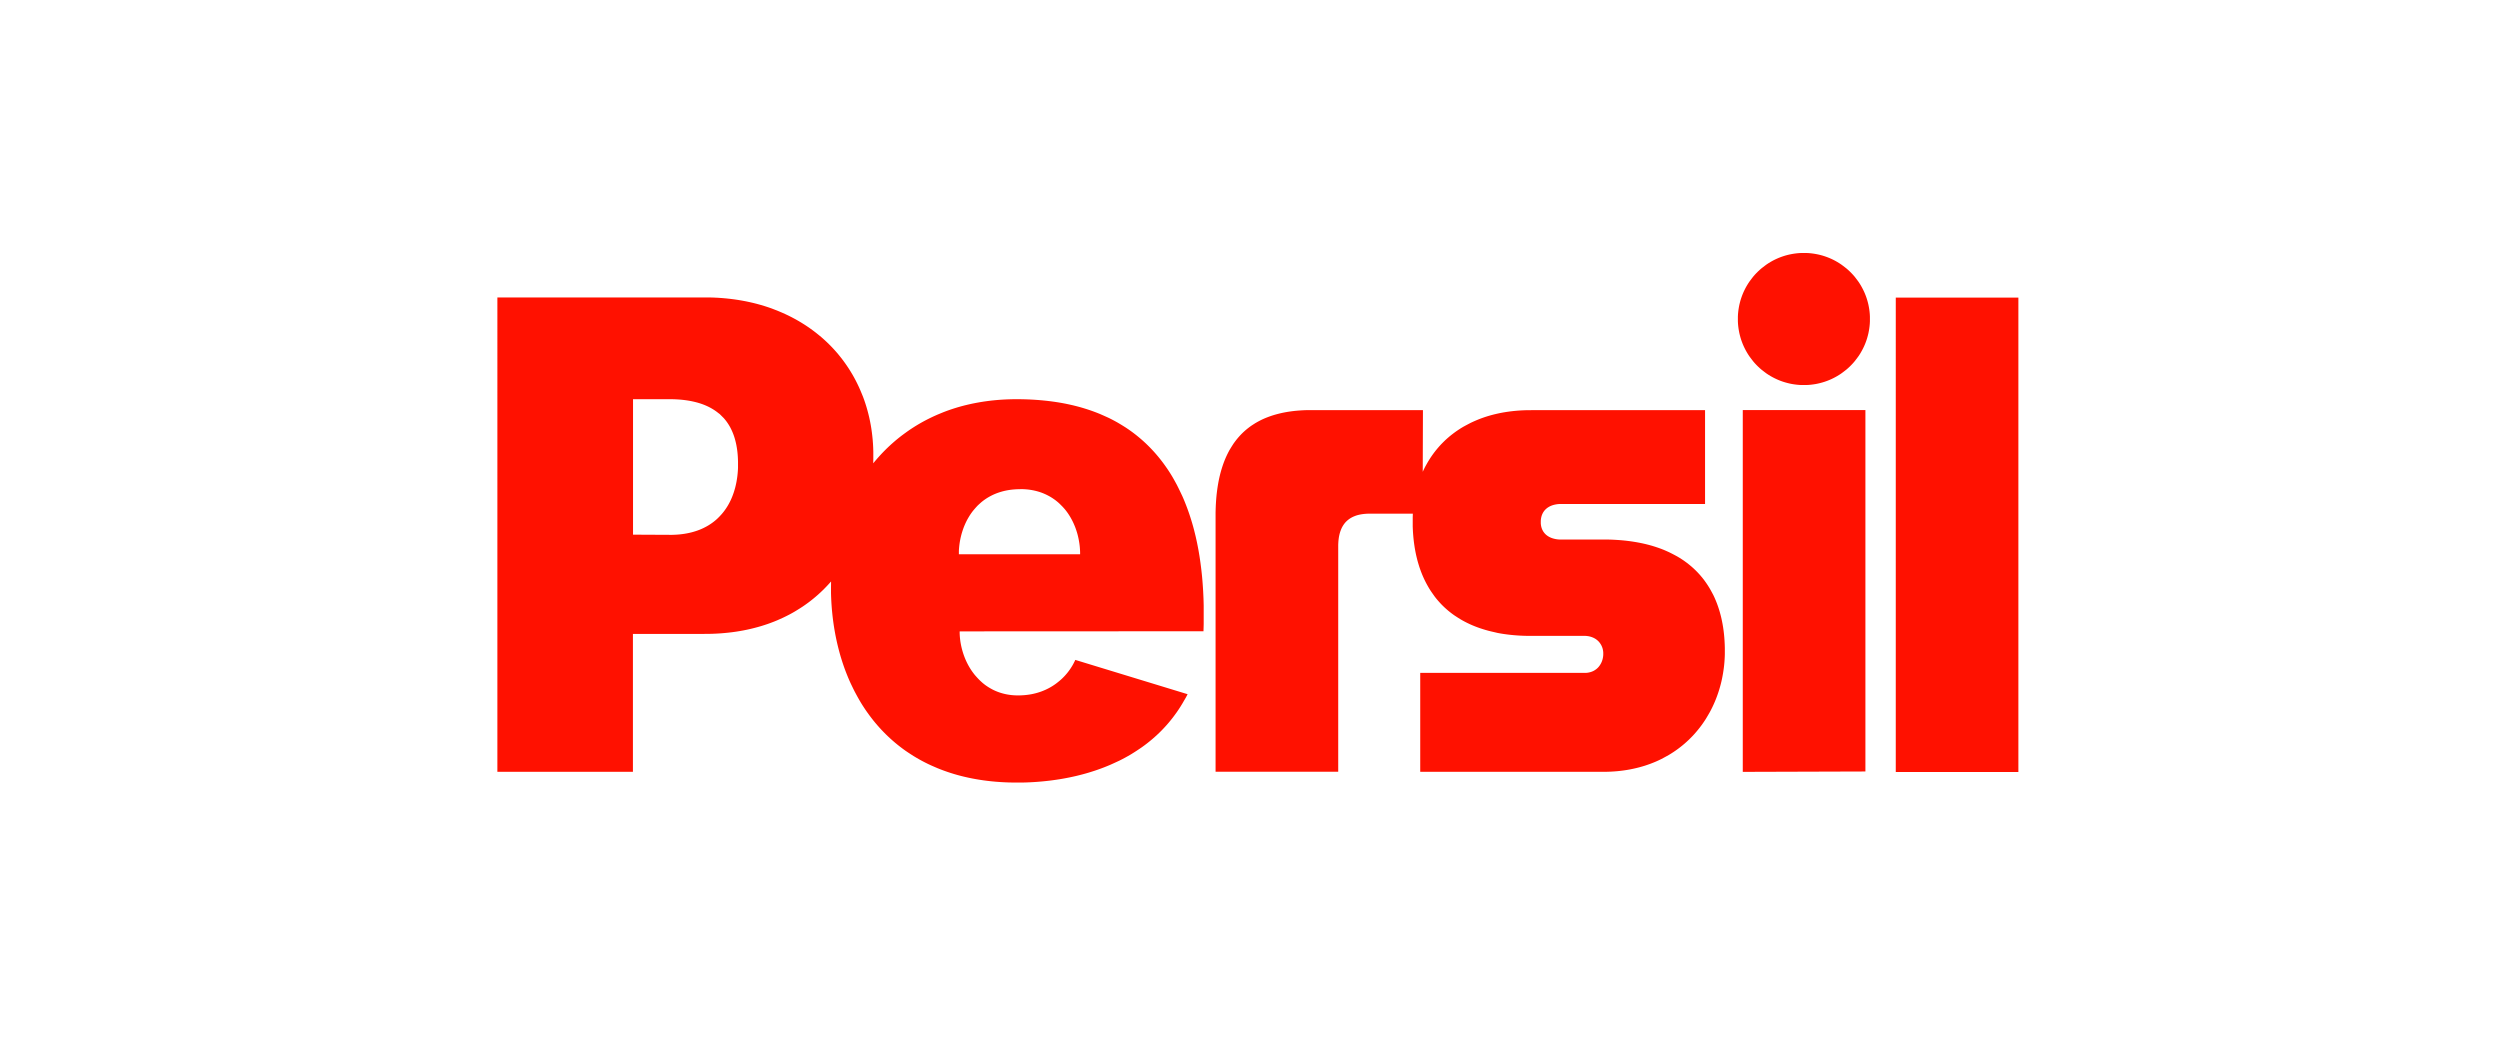 <svg xmlns="http://www.w3.org/2000/svg" width="183" height="77" viewBox="0 0 183 77">
  <g id="logo_official-supplier_persil" transform="translate(-46 -1252)">
    <rect id="Rechteck_35" data-name="Rechteck 35" width="183" height="77" transform="translate(46 1252)" fill="#fff"/>
    <g id="Gruppe_42" data-name="Gruppe 42" transform="translate(-80 1010)">
      <g id="Ebene_2" data-name="Ebene 2" transform="translate(157 257)">
        <rect id="Rechteck_92" data-name="Rechteck 92" width="122" height="47.073" transform="translate(0 0)" fill="#fff"/>
      </g>
      <g id="Ebene_1" data-name="Ebene 1" transform="translate(162.408 260.515)">
        <path id="Pfad_177" data-name="Pfad 177" d="M286.633,287.075l0-.177.009-.175.016-.174.022-.172.028-.17.033-.168.04-.166.044-.163.051-.161.056-.159.061-.156.067-.154.072-.15.076-.148.082-.145.086-.141.091-.139.1-.135.1-.132.1-.128.108-.124.113-.12.117-.116.12-.113.125-.109.128-.1.131-.1.135-.1.139-.091.141-.086.145-.082.148-.077.151-.071.153-.067.156-.061.159-.056.162-.051.163-.045.166-.039.168-.033.17-.028.172-.022.174-.016.175-.009.177,0,.177,0,.175.009.175.016.172.022.17.028.168.033.166.039.164.045.161.051.159.056.156.061.154.067.151.071.147.077.145.082.141.086.139.091.136.1.131.1.128.1.125.109.121.113.116.116.113.12.109.124.1.128.1.132.1.135.091.139.086.141.081.145.077.148.072.15.067.154.061.156.056.159.05.161.045.163.04.166.033.168.028.17.022.172.016.174.009.175,0,.177,0,.177-.009.176-.016.174-.022.172-.028.17-.033.169-.04.165-.045.164-.05.162-.056.159-.061.156-.067.154-.072.15-.077.148-.081.145-.086.142-.091.139-.1.135-.1.132-.1.128-.109.125-.113.12-.116.117-.121.113-.125.109-.128.1-.131.1-.136.1-.139.091-.141.086-.145.081-.147.077-.151.072-.154.067-.156.061-.159.056-.161.05-.164.045-.166.04-.168.034-.17.027-.172.022-.175.016-.175.009-.177,0-.177,0-.175-.009-.174-.016-.172-.022-.17-.027-.168-.034-.166-.04-.163-.045-.162-.05-.159-.056-.156-.061-.153-.067-.151-.072-.148-.077-.145-.081-.141-.086-.139-.091-.135-.1-.131-.1-.128-.1-.125-.109-.12-.113-.117-.117-.113-.12-.108-.125-.1-.128-.1-.132-.1-.135-.091-.139-.086-.142-.082-.145-.076-.148-.072-.15-.067-.154-.061-.156-.056-.159-.051-.162-.044-.164-.04-.165-.033-.169-.028-.17-.022-.172-.016-.174-.009-.176,0-.177M234.1,299.538l-.177,0-.173.008-.169.013-.165.018-.161.023-.158.028-.154.033-.15.038-.146.042-.143.047-.14.051-.135.055-.132.059-.128.064-.125.067-.121.07-.117.074-.114.078-.11.081-.106.084-.1.088-.1.09-.1.094-.092.1-.089.1-.086.1-.083.1-.079.106-.076.108-.072.11-.069.113-.066.113-.063.115-.059.118-.056.119-.053.12-.05.121-.046.122-.043.124-.04.124-.038.125-.034.126-.031.126-.028.126-.025.127-.022.127-.019.128-.016.127-.013.127-.011.126-.007.126,0,.125,0,.125,8.874,0,0-.135-.005-.135-.008-.135-.011-.135-.015-.135-.018-.135-.022-.135-.024-.134-.028-.135-.031-.133-.034-.132-.038-.132-.042-.13-.044-.13-.048-.129-.052-.127-.054-.125-.058-.124-.062-.122-.064-.12-.069-.119-.071-.116-.075-.114-.078-.112-.082-.109-.085-.106-.089-.1-.092-.1-.1-.1-.1-.1-.1-.092-.106-.088-.109-.086-.113-.081-.116-.078-.119-.074-.124-.07-.127-.066-.13-.063-.134-.058-.137-.054-.141-.049-.145-.044-.148-.039-.151-.035-.155-.029-.158-.025-.163-.019-.165-.013-.17-.009-.173,0M210.98,310.132l-5.23,0v10.09h-9.922V285.5h15.206l.31,0,.308.009.305.014.3.021.3.026.3.032.293.037.289.042.287.049.284.053.28.059.277.064.273.069.27.075.267.08.263.085.26.09.257.1.252.1.249.105.246.11.241.114.237.12.234.125.23.129.226.134.222.138.218.143.214.148.209.152.206.156.2.161.2.164.192.17.188.173.184.178.179.181.175.186.17.19.165.194.161.2.155.2.151.206.146.209.141.212.136.216.132.22.126.223.121.227.116.231.111.233.105.237.1.241.1.243.09.247.084.25.079.253.073.256.068.259.063.262.056.265.051.267.045.271.038.273.033.277.028.278.021.282.015.284.009.286,0,.289,0,.286-.007.283.152-.184.156-.181.16-.179.163-.176.167-.173.17-.17.174-.167.178-.164.182-.161.185-.158.189-.154.193-.151.2-.148.2-.145.2-.14.208-.137.211-.134.215-.13.219-.126.222-.122.226-.118.23-.114.233-.11.237-.106.241-.1.244-.1.248-.094.252-.089.256-.084.259-.08.263-.075.267-.07.271-.065.274-.061.277-.055.282-.051.286-.046.289-.04.292-.036.3-.03.3-.025.3-.019.308-.014.312-.008.315,0,.323,0,.318.007.314.012.309.017.3.021.3.026.3.03.292.034.287.039.282.043.278.047.274.052.269.057.266.06.261.065.257.068.252.074.248.077.245.081.24.085.236.089.232.093.228.1.224.1.22.1.216.109.212.112.207.115.2.119.2.122.2.126.193.13.189.133.185.137.181.14.177.144.174.146.17.15.167.153.162.156.16.16.155.162.152.165.149.169.145.171.142.175.138.177.135.18.131.183.129.185.125.189.121.19.118.194.114.2.111.2.109.2.1.2.1.206.1.208.1.211.093.213.089.216.086.218.084.22.08.222.078.224.074.226.072.228.069.23.066.232.063.234.059.236.058.237.054.24.052.241.048.242.047.245.043.246.041.247.038.25.035.251.033.253.031.253.028.255.026.257.023.257.02.259.018.26.016.261.013.263.012.263.008.265.007.265,0,.267,0,.267v.268l0,.269,0,.27-.007.27-.009.272-17.847.009,0,.126.005.127.008.127.012.128.014.129.018.129.022.129.025.129.028.129.032.129.034.128.038.128.041.127.044.126.048.125.051.125.054.123.058.122.061.12.064.119.068.117.071.115.074.113.078.111.081.108.084.107.088.1.09.1.094.1.1.1.1.092.1.09.107.086.109.083.114.078.117.075.12.071.123.068.126.064.13.059.133.054.136.05.14.045.143.04.146.036.15.03.152.025.156.02.159.014.163.008.165,0,.175,0,.172-.008.168-.013.164-.018.161-.023.156-.027.153-.033.15-.037.145-.041.142-.045.139-.049.135-.053.131-.056.128-.06.124-.063.12-.066.117-.069.113-.072.11-.075.106-.077.1-.079.1-.081.1-.084.093-.084.089-.087.086-.088.082-.089.079-.091.076-.091.072-.093.069-.094.066-.094.062-.094.059-.094.056-.094.052-.095.049-.094.047-.093.043-.093,8.22,2.51-.119.23L246.1,315l-.128.222-.132.216-.136.211-.141.207-.145.2-.149.2-.153.193-.156.189-.16.184-.165.18-.167.176-.171.171-.175.166-.179.162-.181.158-.184.153-.188.15-.191.145-.194.141-.2.136-.2.133-.2.128-.2.124-.207.12-.209.116-.212.113-.214.109-.216.1-.218.1-.221.1-.222.093-.224.09-.226.086-.227.082-.228.079-.231.074-.231.072-.233.068-.235.064-.236.061-.236.058-.237.053-.238.051-.239.047-.24.044-.241.041-.242.037-.242.034-.241.032-.242.027-.242.025-.243.022-.242.019-.242.016-.242.013-.242.01-.242.007-.242,0-.241,0-.317,0-.313-.007-.308-.013-.3-.018-.3-.022-.3-.028-.292-.033-.288-.037-.283-.042-.28-.047-.276-.051-.272-.056-.268-.06-.263-.064-.26-.069-.257-.074-.252-.078-.248-.082-.244-.086-.241-.09-.236-.094-.232-.1-.229-.1-.225-.105-.222-.11-.217-.113-.214-.117-.21-.121-.206-.124-.2-.128-.2-.131-.2-.135-.19-.138-.188-.142-.184-.144-.18-.148-.176-.151-.173-.154-.17-.158-.165-.159-.162-.164-.159-.165-.155-.169-.152-.172-.148-.174-.145-.177-.14-.18-.138-.182-.134-.185-.131-.186-.127-.19-.124-.191-.12-.194-.117-.2-.113-.2-.109-.2-.107-.2-.1-.2-.1-.207-.1-.208-.094-.21-.09-.211-.087-.214-.084-.215-.081-.216-.077-.218-.074-.22-.071-.221-.068-.222-.064-.223-.061-.225-.058-.226-.055-.227-.052-.228-.049-.229-.046-.23-.042-.231-.04-.231-.037-.233-.033-.233-.031-.234-.028-.235-.024-.236-.023-.236-.018-.236-.016-.237-.013-.237-.01-.237-.007-.237,0-.237,0-.238.005-.384-.151.17-.155.167-.159.164-.162.161-.165.157-.17.155-.173.15-.177.147-.18.144-.185.14-.188.136-.191.133-.2.13-.2.125-.2.122-.206.118-.211.114-.215.109-.218.106-.221.1-.226.1-.23.094-.233.089-.236.085-.242.08-.244.076-.249.071-.252.067-.256.063-.26.058-.264.053-.267.048-.272.044-.275.038-.279.033-.283.028-.287.024-.291.018-.295.013-.3.008-.3,0m-5.23-17.189v9.926l2.684.013.194,0,.191-.007.186-.011.181-.016.177-.021.173-.025.169-.03.165-.034.16-.038.156-.043.152-.047.148-.05.145-.055.14-.059.136-.063.132-.067.129-.069.125-.074.12-.077.117-.081.114-.084.109-.087.105-.09.1-.093.1-.1.094-.1.091-.1.088-.105.084-.107.08-.11.077-.112.074-.115.07-.117.066-.12.064-.122.06-.124.056-.126.053-.128.049-.13.047-.131.043-.133.04-.134.038-.136.033-.138.031-.139.028-.14.024-.141.022-.143.019-.144.016-.145.013-.145.01-.146.007-.146,0-.148,0-.148,0-.182-.006-.179-.009-.176-.013-.172-.017-.17-.021-.165-.025-.163-.028-.159-.033-.156-.037-.153-.04-.149-.044-.146-.049-.142-.053-.139-.057-.135-.061-.132-.064-.129-.069-.124-.074-.121-.078-.118-.082-.115-.087-.11-.09-.107-.1-.1-.1-.1-.1-.1L212,293.96l-.113-.088-.117-.084-.122-.08-.126-.076-.131-.073-.135-.069-.14-.064-.145-.061-.15-.057-.155-.053-.159-.048-.164-.044-.169-.04-.173-.037-.179-.032-.183-.028-.188-.024-.193-.02-.2-.015-.2-.011-.208-.007-.213,0-2.682,0m65.739.8,12.736,0v6.87l-10.53,0-.115,0-.111.007-.108.014-.1.018-.1.023-.094.027-.09.033-.086.037-.081.042-.076.046-.072.05-.066.055-.063.059-.057.063-.052.068-.047.071-.041.075-.037.08-.031.083-.025.087-.02.09-.014.094-.009.1,0,.1,0,.1.009.094.014.09.02.088.026.083.031.08.037.077.041.073.048.069.052.065.057.062.062.057.067.053.072.049.077.044.081.041.085.036.09.031.094.027.1.023.1.018.107.013.11.007.115,0h3.079l.283,0,.279.007.274.013.271.017.267.021.262.026.258.031.253.036.249.04.245.045.24.049.236.054.231.059.227.063.222.069.218.073.214.077.209.082.2.087.2.091.2.1.191.1.186.1.182.109.177.113.172.119.168.122.163.128.159.131.154.136.149.141.144.145.14.15.134.154.13.158.125.163.119.167.115.171.11.175.105.18.1.185.1.188.09.193.085.2.08.2.075.206.07.211.065.214.06.219.055.222.049.227.045.231.039.235.034.239.029.244.023.247.018.252.013.256.008.261,0,.264,0,.2-.006.2-.011.2-.014.2-.019.2-.023.2-.028.2-.031.2-.036.2-.039.2-.044.2-.048.195-.052.193-.056.192-.06.19-.064.188-.068.187-.072.186-.076.183-.08.181-.084.18-.088.177-.092.176-.1.173-.1.171-.1.168-.108.165-.112.164-.115.16-.12.158-.124.155-.127.152-.131.15-.135.146-.14.143-.142.14-.147.136-.15.134-.155.13-.158.126-.161.123-.165.119-.169.115-.173.112-.176.108-.18.1-.184.1-.188.1-.191.092-.195.088-.2.083-.2.078-.207.074-.209.07-.214.064-.216.06-.221.055-.224.05-.227.046-.231.04-.235.035-.238.03-.241.025-.245.019-.249.014-.252.008-.256,0H263.381v-7.242H275.4l.1,0,.1-.008.092-.014.088-.019.084-.023.081-.028.078-.033.074-.037.069-.042.066-.045.063-.048.058-.052.055-.055.051-.059.047-.062.043-.064.04-.066.037-.068.032-.07.029-.072.024-.074.022-.075.017-.076.013-.077.01-.077.006-.078,0-.078,0-.081-.006-.08-.011-.078-.015-.077-.019-.076-.024-.073-.029-.072-.032-.07-.037-.067-.041-.065-.045-.063-.048-.06-.053-.057-.057-.054-.061-.05-.065-.048-.069-.043-.073-.04-.077-.035-.081-.032-.084-.027-.088-.023-.092-.018-.1-.013-.1-.008-.1,0h-3.873l-.268,0-.263-.007-.258-.011-.254-.016-.249-.02-.244-.024-.24-.029-.235-.032-.231-.037-.225-.042L268.8,310l-.216-.049-.212-.053-.208-.058-.2-.061-.2-.065-.195-.069-.19-.073-.186-.076-.181-.08-.177-.084-.173-.087-.169-.091-.164-.094-.161-.1-.155-.1-.152-.1-.148-.107-.144-.111-.14-.113-.135-.117-.132-.119-.128-.123-.125-.126-.119-.129-.116-.131-.113-.134-.108-.137-.1-.14-.1-.142-.1-.145-.094-.147-.089-.15-.086-.152-.083-.154-.079-.157-.076-.159-.072-.162-.069-.164-.065-.166-.061-.168-.059-.169-.054-.173-.052-.174-.048-.176-.044-.178-.042-.18-.038-.181-.035-.183-.032-.185-.028-.186-.026-.188-.022-.19-.02-.19-.016-.192-.014-.194-.01-.195-.008-.2,0-.2,0-.2,0-.275.009-.27H259.7l-.142,0-.138.007-.133.011-.127.015-.124.02-.118.023-.114.028-.109.033-.1.037-.1.041-.094.045-.091.05-.086.053-.081.058-.078.062-.073.066-.069.069-.064.074-.06.079-.056.082-.052.086-.048.09-.043.094-.039.1-.036.1-.032.105-.028.11-.024.113-.02.117-.016.121-.013.125-.008.129-.006.132,0,.136v16.478H248.4V301.505l0-.269.007-.264.01-.26.015-.255.018-.25.023-.246.028-.241.031-.236.036-.231.039-.226.044-.221.048-.217.053-.213.057-.207.061-.2.065-.2.069-.193.074-.189.078-.184.083-.18.087-.174.09-.17.1-.165.1-.161.1-.155.109-.15.112-.146.117-.141.122-.137.125-.132.13-.127.135-.122.14-.118.143-.112.148-.109.153-.1.156-.1.161-.093.166-.089.17-.085.175-.079.18-.074.184-.069.188-.065.193-.06.2-.055.2-.05.206-.046.211-.041.216-.036.221-.031.224-.027.23-.021.233-.017.239-.013.243-.007.247,0,8.187,0-.015,4.514.087-.186.092-.183.1-.18.1-.176.106-.173.11-.17.115-.166.119-.163.124-.16.129-.156.132-.153.137-.149.142-.144.145-.142.15-.137.155-.134.159-.129.164-.126.167-.122.172-.117.175-.114.181-.109.184-.1.189-.1.192-.1.2-.092.2-.087.2-.083.209-.078.212-.074.217-.069.221-.064.225-.059.228-.054.232-.05.236-.044.241-.039.244-.034.247-.029.251-.024.255-.018.259-.013.262-.009.267,0m26.694-8.24h8.975v34.726h-8.975V285.5m-11.2,8.242h8.977V320.2l-8.977.028V293.742" transform="translate(-195.828 -282.242)" fill="#f10" fill-rule="evenodd"/>
      </g>
    </g>
  </g>
</svg>
